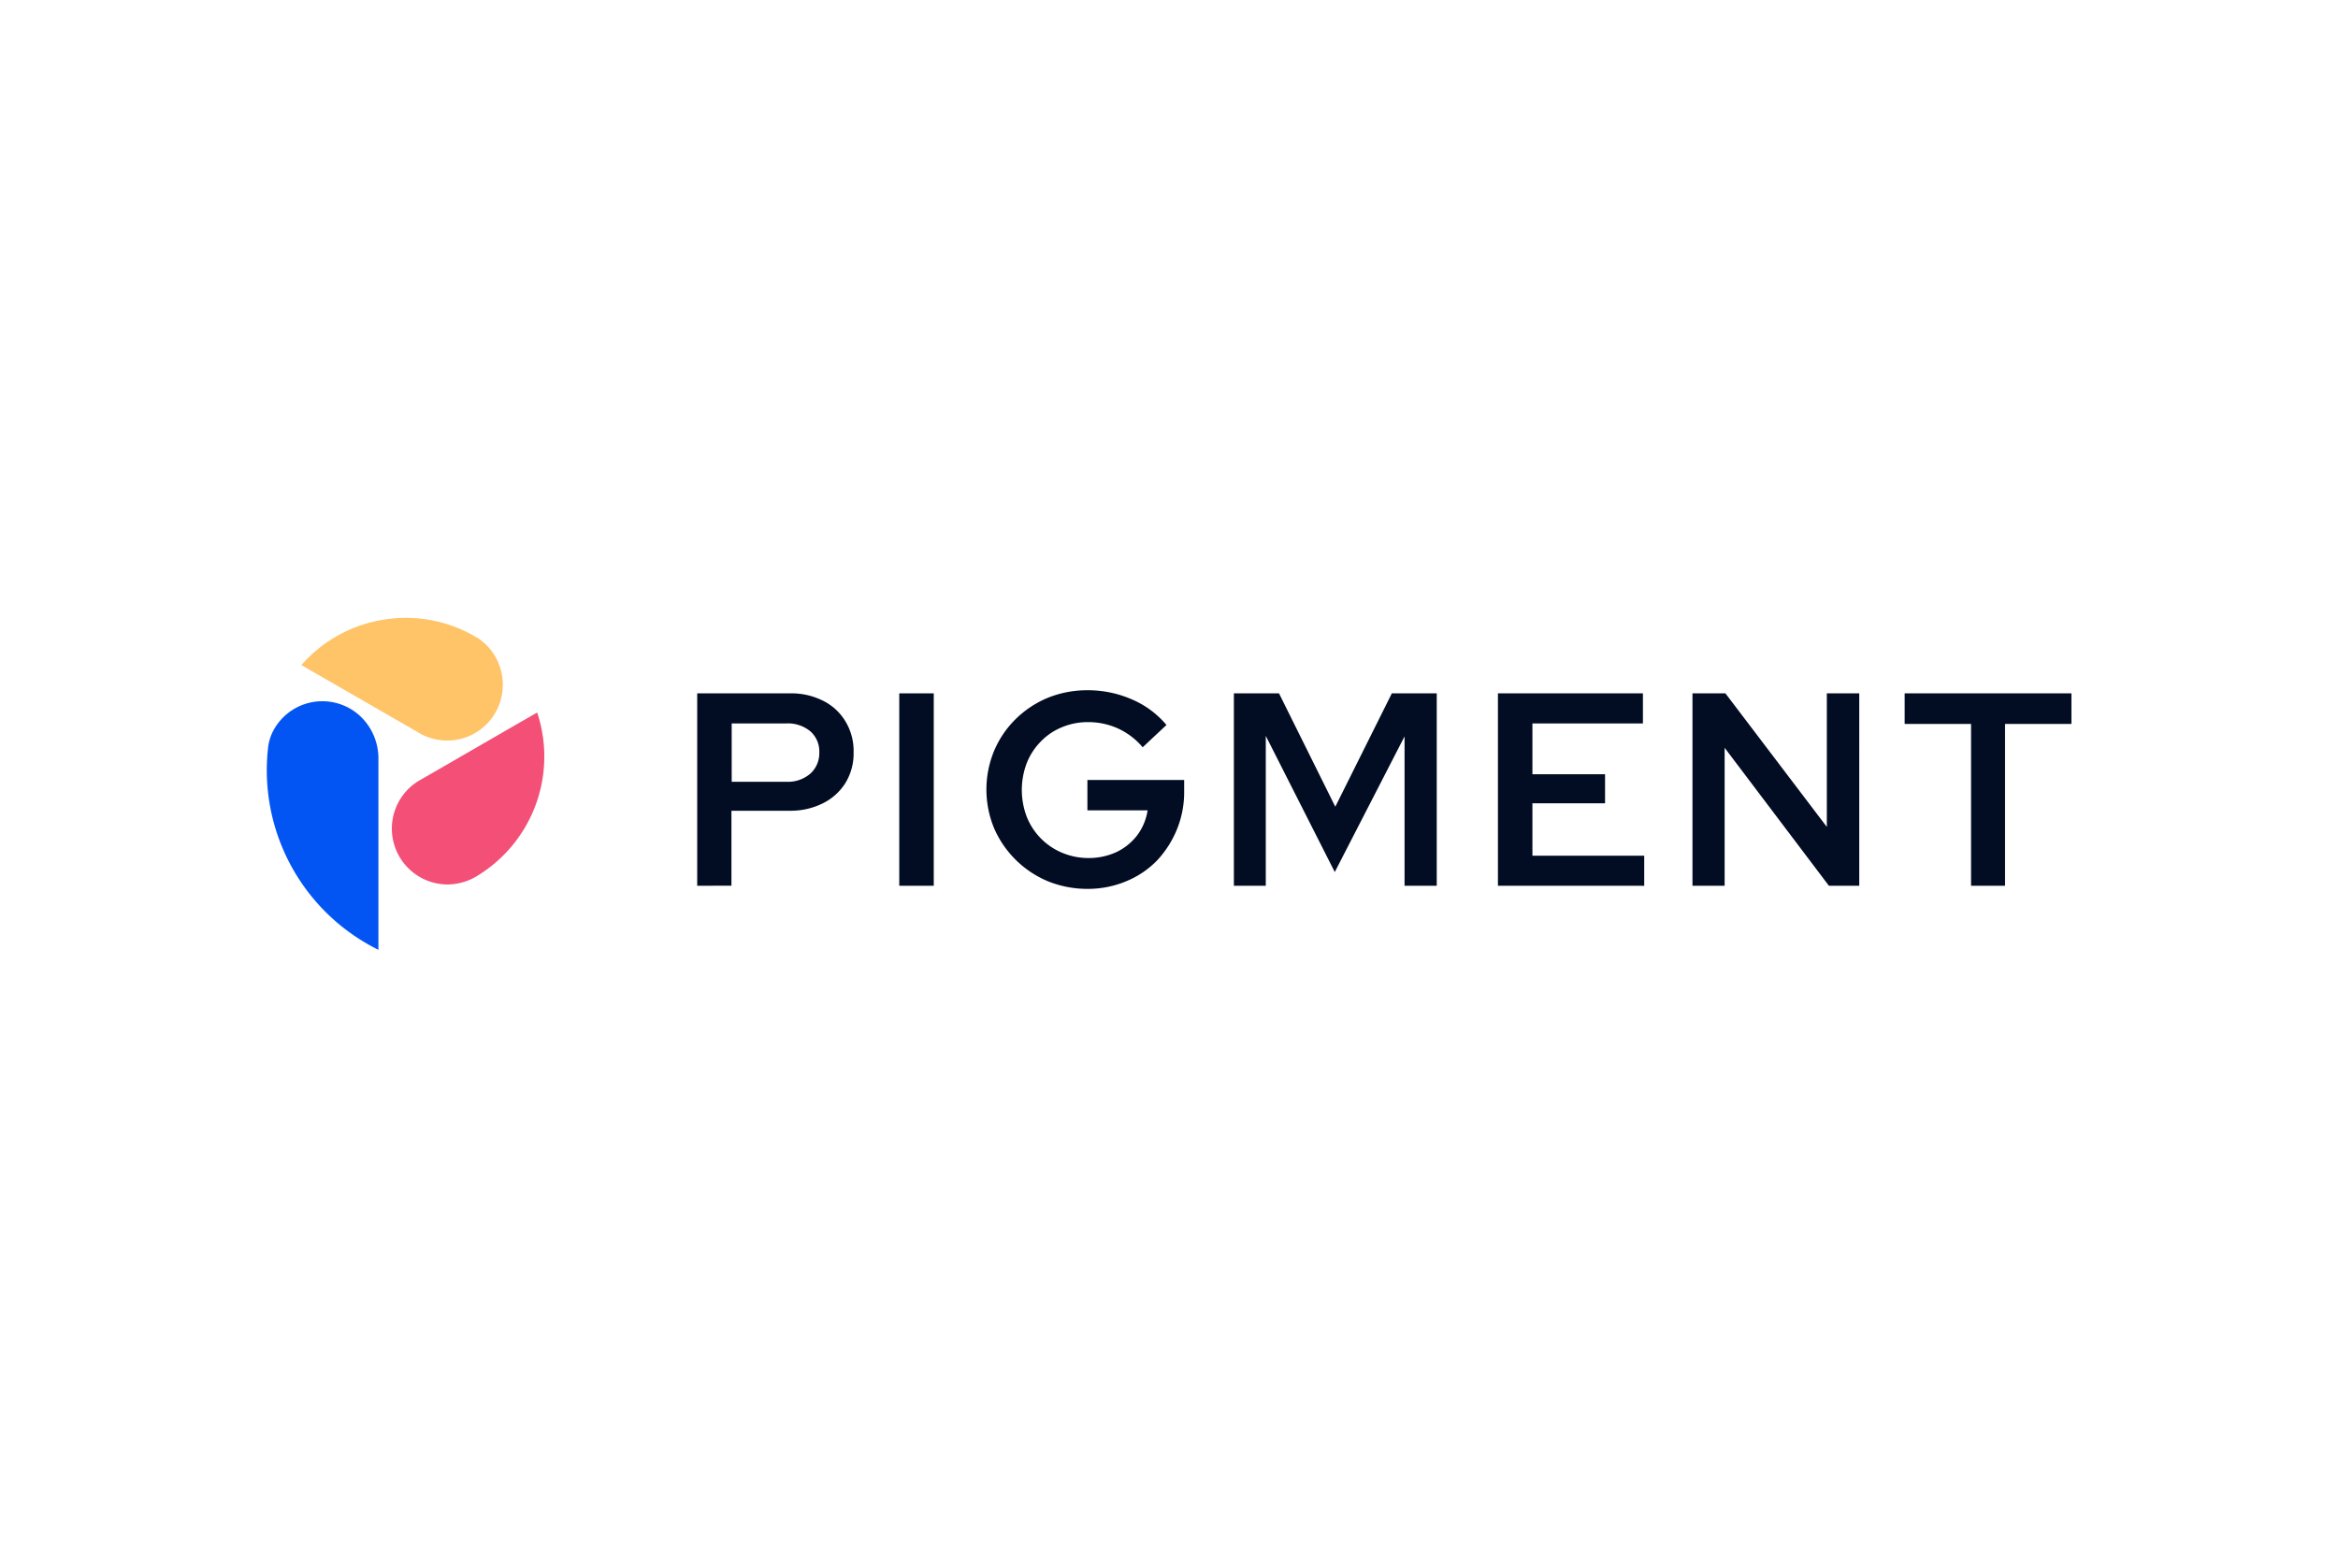 <?xml version="1.0" encoding="UTF-8"?>
<svg xmlns="http://www.w3.org/2000/svg" width="167" height="112" viewBox="0 0 167 112">
  <g id="Group_60715" data-name="Group 60715" transform="translate(20507 6837)">
    <rect id="Rectangle_28070" data-name="Rectangle 28070" width="167" height="112" transform="translate(-20507 -6837)" fill="#fff" opacity="0"></rect>
    <g id="_66d1772009f1a1cb15e366ea_Pigment_logo" data-name="66d1772009f1a1cb15e366ea_Pigment logo" transform="translate(-20487.957 -6792.857)">
      <path id="Path_37975" data-name="Path 37975" d="M166.009,42.847V29.1h6.633a5.033,5.033,0,0,1,2.372.537,3.854,3.854,0,0,1,1.593,1.482,4.076,4.076,0,0,1,.574,2.2,4.035,4.035,0,0,1-.574,2.168,3.977,3.977,0,0,1-1.612,1.464,5.141,5.141,0,0,1-2.372.537h-4.169v5.354Zm2.464-7.43h3.909a2.436,2.436,0,0,0,1.7-.574,1.96,1.96,0,0,0,.648-1.519,1.907,1.907,0,0,0-.648-1.519,2.517,2.517,0,0,0-1.7-.556h-3.909Z" transform="translate(-135.252 -23.708)" fill="#020d23"></path>
      <path id="Path_37976" data-name="Path 37976" d="M243.909,42.847V29.1h2.464V42.847Z" transform="translate(-198.719 -23.708)" fill="#020d23"></path>
      <path id="Path_37977" data-name="Path 37977" d="M284.753,42.092a7.5,7.5,0,0,1-2.835-.537,7.212,7.212,0,0,1-3.854-3.78,7.226,7.226,0,0,1,0-5.558,6.993,6.993,0,0,1,1.538-2.26,7.2,7.2,0,0,1,2.3-1.519,7.5,7.5,0,0,1,2.835-.537,7.854,7.854,0,0,1,3.15.648,6.636,6.636,0,0,1,2.483,1.834l-1.7,1.593a5.1,5.1,0,0,0-1.742-1.334,5.147,5.147,0,0,0-2.186-.463,4.725,4.725,0,0,0-1.853.371,4.4,4.4,0,0,0-1.5,1.019,4.6,4.6,0,0,0-1,1.538,5.4,5.4,0,0,0,0,3.835,4.64,4.64,0,0,0,2.538,2.575,4.842,4.842,0,0,0,1.89.371,4.7,4.7,0,0,0,1.982-.426,4.094,4.094,0,0,0,1.482-1.2,4.006,4.006,0,0,0,.741-1.779h-4.3V34.311h6.911v.778a7.046,7.046,0,0,1-.519,2.761,7.265,7.265,0,0,1-1.427,2.223,6.5,6.5,0,0,1-2.168,1.464A7.066,7.066,0,0,1,284.753,42.092Z" transform="translate(-226.093 -22.731)" fill="#020d23"></path>
      <path id="Path_37978" data-name="Path 37978" d="M372.909,42.847V29.1h3.224l4.02,8.1,4.039-8.1H387.4V42.847h-2.3V32.176l-4.984,9.69-4.928-9.727V42.847Z" transform="translate(-303.818 -23.708)" fill="#020d23"></path>
      <path id="Path_37979" data-name="Path 37979" d="M474.709,42.847V29.1h10.357v2.149h-7.893v3.631h5.188v2.075h-5.188V40.7h7.985v2.149Z" transform="translate(-386.757 -23.708)" fill="#020d23"></path>
      <path id="Path_37980" data-name="Path 37980" d="M549.709,42.847V29.1h2.353l7.244,9.542V29.1h2.316V42.847h-2.168l-7.448-9.857v9.857Z" transform="translate(-447.861 -23.708)" fill="#020d23"></path>
      <path id="Path_37981" data-name="Path 37981" d="M636.252,42.847V31.286h-4.743V29.1h11.913v2.186h-4.743V42.847Z" transform="translate(-514.505 -23.708)" fill="#020d23"></path>
      <path id="Path_37982" data-name="Path 37982" d="M52.219,48.784a3.992,3.992,0,0,1-2.038-7.411c1.556-.889,6.818-3.946,8.449-4.873a9.978,9.978,0,0,1-4.317,11.691A4.1,4.1,0,0,1,52.219,48.784Z" transform="translate(-39.303 -29.737)" fill="#f34f77"></path>
      <path id="Path_37983" data-name="Path 37983" d="M23.822,8.764A4.111,4.111,0,0,1,21.95,8.3L21.8,8.208,13.409,3.372a9.835,9.835,0,0,1,6-3.261A9.491,9.491,0,0,1,20.857,0a9.8,9.8,0,0,1,4.8,1.241c.037.019.333.2.389.222a4.008,4.008,0,0,1,1.223,5.3A3.955,3.955,0,0,1,23.822,8.764Z" transform="translate(-10.925)" fill="#ffc368"></path>
      <path id="Path_37984" data-name="Path 37984" d="M7.987,49.891A14.309,14.309,0,0,1,.094,35.551a3.433,3.433,0,0,1,.5-1.519,3.968,3.968,0,0,1,6.281-.648A4.144,4.144,0,0,1,7.987,36.2Z" transform="translate(0 -26.176)" fill="#0355f3"></path>
    </g>
  </g>
</svg>
